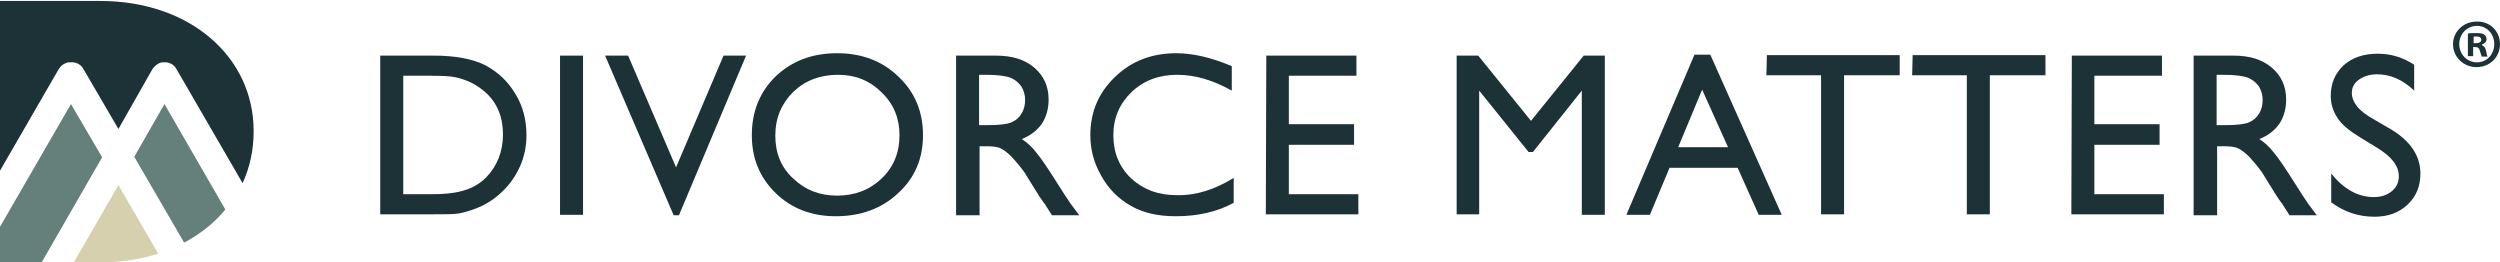 <svg enable-background="new 0 0 521.4 54.7" viewBox="0 0 521.4 54.7" xmlns="http://www.w3.org/2000/svg"><g fill="#1d3237"><path d="m79.3 44.7v-33.1h11.2c4.5 0 8.1.7 10.7 2 2.6 1.4 4.7 3.3 6.3 6 1.6 2.6 2.3 5.5 2.3 8.6 0 2.2-.4 4.3-1.3 6.4-.9 2-2.1 3.8-3.7 5.3-1.6 1.6-3.5 2.8-5.6 3.6-1.3.5-2.4.8-3.4 1s-3 .2-6 .2zm10.7-28.9h-5.9v24.7h6.1c2.4 0 4.2-.2 5.5-.5s2.4-.7 3.3-1.2 1.7-1.1 2.4-1.8c2.3-2.4 3.5-5.4 3.5-9s-1.2-6.5-3.6-8.7c-.9-.8-1.9-1.5-3.1-2.1-1.1-.5-2.2-.9-3.3-1.1-.9-.2-2.6-.3-4.9-.3z"/><path d="m116.8 11.6h4.8v33.2h-4.8z"/><path d="m150.9 11.6h4.7l-14 33.3h-1.1l-14.3-33.3h4.8l10 23.3z"/><path d="m174.6 11.1c5.1 0 9.4 1.6 12.8 4.9 3.4 3.2 5.1 7.3 5.1 12.2s-1.7 8.9-5.2 12.1c-3.4 3.2-7.8 4.8-13 4.8-5 0-9.2-1.6-12.5-4.8s-5-7.2-5-12.1c0-5 1.7-9.1 5-12.3 3.4-3.2 7.6-4.8 12.8-4.8zm.2 4.5c-3.8 0-6.9 1.2-9.4 3.6-2.4 2.4-3.7 5.4-3.7 9.1 0 3.6 1.2 6.6 3.7 8.9 2.5 2.4 5.5 3.6 9.2 3.6s6.8-1.2 9.3-3.6 3.7-5.4 3.7-9c0-3.5-1.2-6.5-3.7-8.9-2.5-2.5-5.5-3.7-9.1-3.7z"/><path d="m199.4 44.8v-33.2h8.3c3.4 0 6 .8 8 2.5s3 3.9 3 6.7c0 1.9-.5 3.6-1.4 5-1 1.4-2.4 2.5-4.2 3.2 1.1.7 2.1 1.6 3.1 2.9 1 1.2 2.4 3.3 4.3 6.3 1.2 1.9 2.1 3.3 2.8 4.3l1.8 2.4h-5.7l-1.4-2.2c0-.1-.1-.2-.3-.4l-.9-1.3-1.5-2.4-1.6-2.6c-1-1.4-1.9-2.4-2.7-3.3-.8-.8-1.6-1.4-2.2-1.7-.7-.4-1.8-.5-3.3-.5h-1.2v14.4h-4.9zm6.2-29.2h-1.4v10.5h1.8c2.4 0 4.1-.2 5-.6s1.6-1 2.1-1.9c.5-.8.7-1.8.7-2.8s-.3-2-.8-2.8c-.6-.8-1.3-1.4-2.3-1.8-1.1-.4-2.8-.6-5.1-.6z"/><path d="m257.3 37.1v5.2c-3.5 1.9-7.5 2.8-12.1 2.8-3.7 0-6.8-.7-9.4-2.2s-4.6-3.5-6.1-6.2c-1.5-2.6-2.3-5.4-2.3-8.5 0-4.8 1.7-8.9 5.2-12.2 3.4-3.3 7.7-4.9 12.7-4.9 3.5 0 7.4.9 11.6 2.7v5.1c-3.9-2.2-7.7-3.3-11.4-3.3-3.8 0-7 1.2-9.5 3.6s-3.8 5.4-3.8 9 1.2 6.6 3.7 9c2.5 2.3 5.6 3.5 9.5 3.5 4.1.1 8-1.2 11.9-3.6z"/><path d="m264.1 11.6h18.8v4.2h-14.1v10.1h13.6v4.3h-13.6v10.3h14.5v4.2h-19.3z"/><path d="m330.3 11.6h4.4v33.2h-4.8v-25.9l-10.2 12.8h-.9l-10.3-12.8v25.8h-4.7v-33.1h4.5l11 13.6z"/><path d="m353.4 11.4h3.3l14.9 33.4h-4.8l-4.4-9.8h-14.2l-4.1 9.8h-4.9zm7 19.3-5.4-12-5 12z"/><path d="m368.5 11.5h27.7v4.2h-11.6v29h-4.8v-29h-11.4z"/><path d="m398.9 11.5h27.7v4.2h-11.6v29h-4.8v-29h-11.4z"/><path d="m432.1 11.6h18.8v4.2h-14.1v10.1h13.6v4.3h-13.6v10.3h14.5v4.2h-19.3z"/><path d="m457.5 44.8v-33.2h8.3c3.4 0 6 .8 8 2.5s3 3.9 3 6.7c0 1.9-.5 3.6-1.4 5-1 1.4-2.4 2.5-4.2 3.2 1.1.7 2.1 1.6 3.1 2.9 1 1.2 2.4 3.3 4.3 6.3 1.2 1.9 2.1 3.3 2.8 4.3l1.8 2.4h-5.7l-1.4-2.2c0-.1-.1-.2-.3-.4l-.9-1.3-1.5-2.4-1.6-2.6c-1-1.4-1.9-2.4-2.7-3.3-.8-.8-1.6-1.4-2.2-1.7-.7-.4-1.8-.5-3.3-.5h-1.2v14.4h-4.9zm6.2-29.2h-1.4v10.5h1.8c2.4 0 4.1-.2 5-.6s1.6-1 2.1-1.9c.5-.8.7-1.8.7-2.8s-.3-2-.8-2.8c-.6-.8-1.3-1.4-2.3-1.8-1.1-.4-2.8-.6-5.1-.6z"/><path d="m495.9 30.9-3.6-2.2c-2.3-1.4-3.9-2.7-4.8-4.1s-1.4-2.9-1.4-4.6c0-2.6.9-4.7 2.7-6.4 1.8-1.6 4.2-2.4 7.1-2.4 2.8 0 5.3.8 7.6 2.3v5.4c-2.4-2.3-5-3.4-7.7-3.4-1.6 0-2.8.4-3.8 1.1s-1.5 1.6-1.5 2.8c0 1 .4 1.9 1.1 2.8s1.9 1.8 3.5 2.7l3.6 2.1c4 2.4 6.1 5.5 6.1 9.2 0 2.7-.9 4.8-2.7 6.5s-4.1 2.5-6.9 2.5c-3.3 0-6.3-1-9-3v-6c2.6 3.2 5.5 4.9 8.9 4.9 1.5 0 2.7-.4 3.7-1.2s1.5-1.9 1.5-3.1c0-2.2-1.5-4.1-4.4-5.9z"/><path d="m13.9 13.1c.2-.1.3-.1.5-.1h.2s.2 0 .3 0h.3.2s.3.1.4.1c.7.2 1.3.7 1.6 1.3l7.3 12.5 7.1-12.5c.4-.6 1-1.1 1.6-1.3.1 0 .3-.1.4-.1s.1 0 .2 0 .2 0 .3 0h.3.2s.3.1.4.1c.7.2 1.3.7 1.6 1.3l13.8 23.8c1.5-3.3 2.3-6.9 2.3-10.7v-.2c0-15.3-13.1-27.1-32-27.1h-20.9v35.4l12.2-21.1c.4-.7 1-1.2 1.7-1.4z"/></g><path d="m15.4 54.7h5.5c4.4 0 8.4-.6 12.1-1.8l-8.3-14.3z" fill="#d7d0af"/><path d="m14.8 21.7-14.8 25.6v7.4h8.7l12.6-21.9z" fill="#657f7b"/><path d="m28 32.7 10.4 17.9c3.4-1.8 6.3-4.1 8.6-6.9l-12.7-22z" fill="#657f7b"/><path d="m521.4 9.2c0 2.7-2.1 4.8-4.9 4.8-2.7 0-4.9-2.1-4.9-4.8 0-2.6 2.2-4.7 4.9-4.7 2.8-.1 4.9 2 4.9 4.7zm-8.5 0c0 2.1 1.6 3.8 3.7 3.8s3.6-1.7 3.6-3.8-1.5-3.8-3.6-3.8-3.7 1.7-3.7 3.8zm2.9 2.5h-1.1v-4.7c.4-.1 1-.1 1.8-.1.9 0 1.3.1 1.6.3s.5.6.5 1c0 .5-.4.9-1 1.1v.1c.5.2.7.5.9 1.2.1.7.2 1 .3 1.2h-1.2c-.1-.2-.2-.6-.4-1.2-.1-.5-.4-.8-1-.8h-.4zm.1-2.7h.5c.6 0 1.1-.2 1.1-.7 0-.4-.3-.7-1-.7-.3 0-.5 0-.6.1z" fill="#1d3237"/></svg>